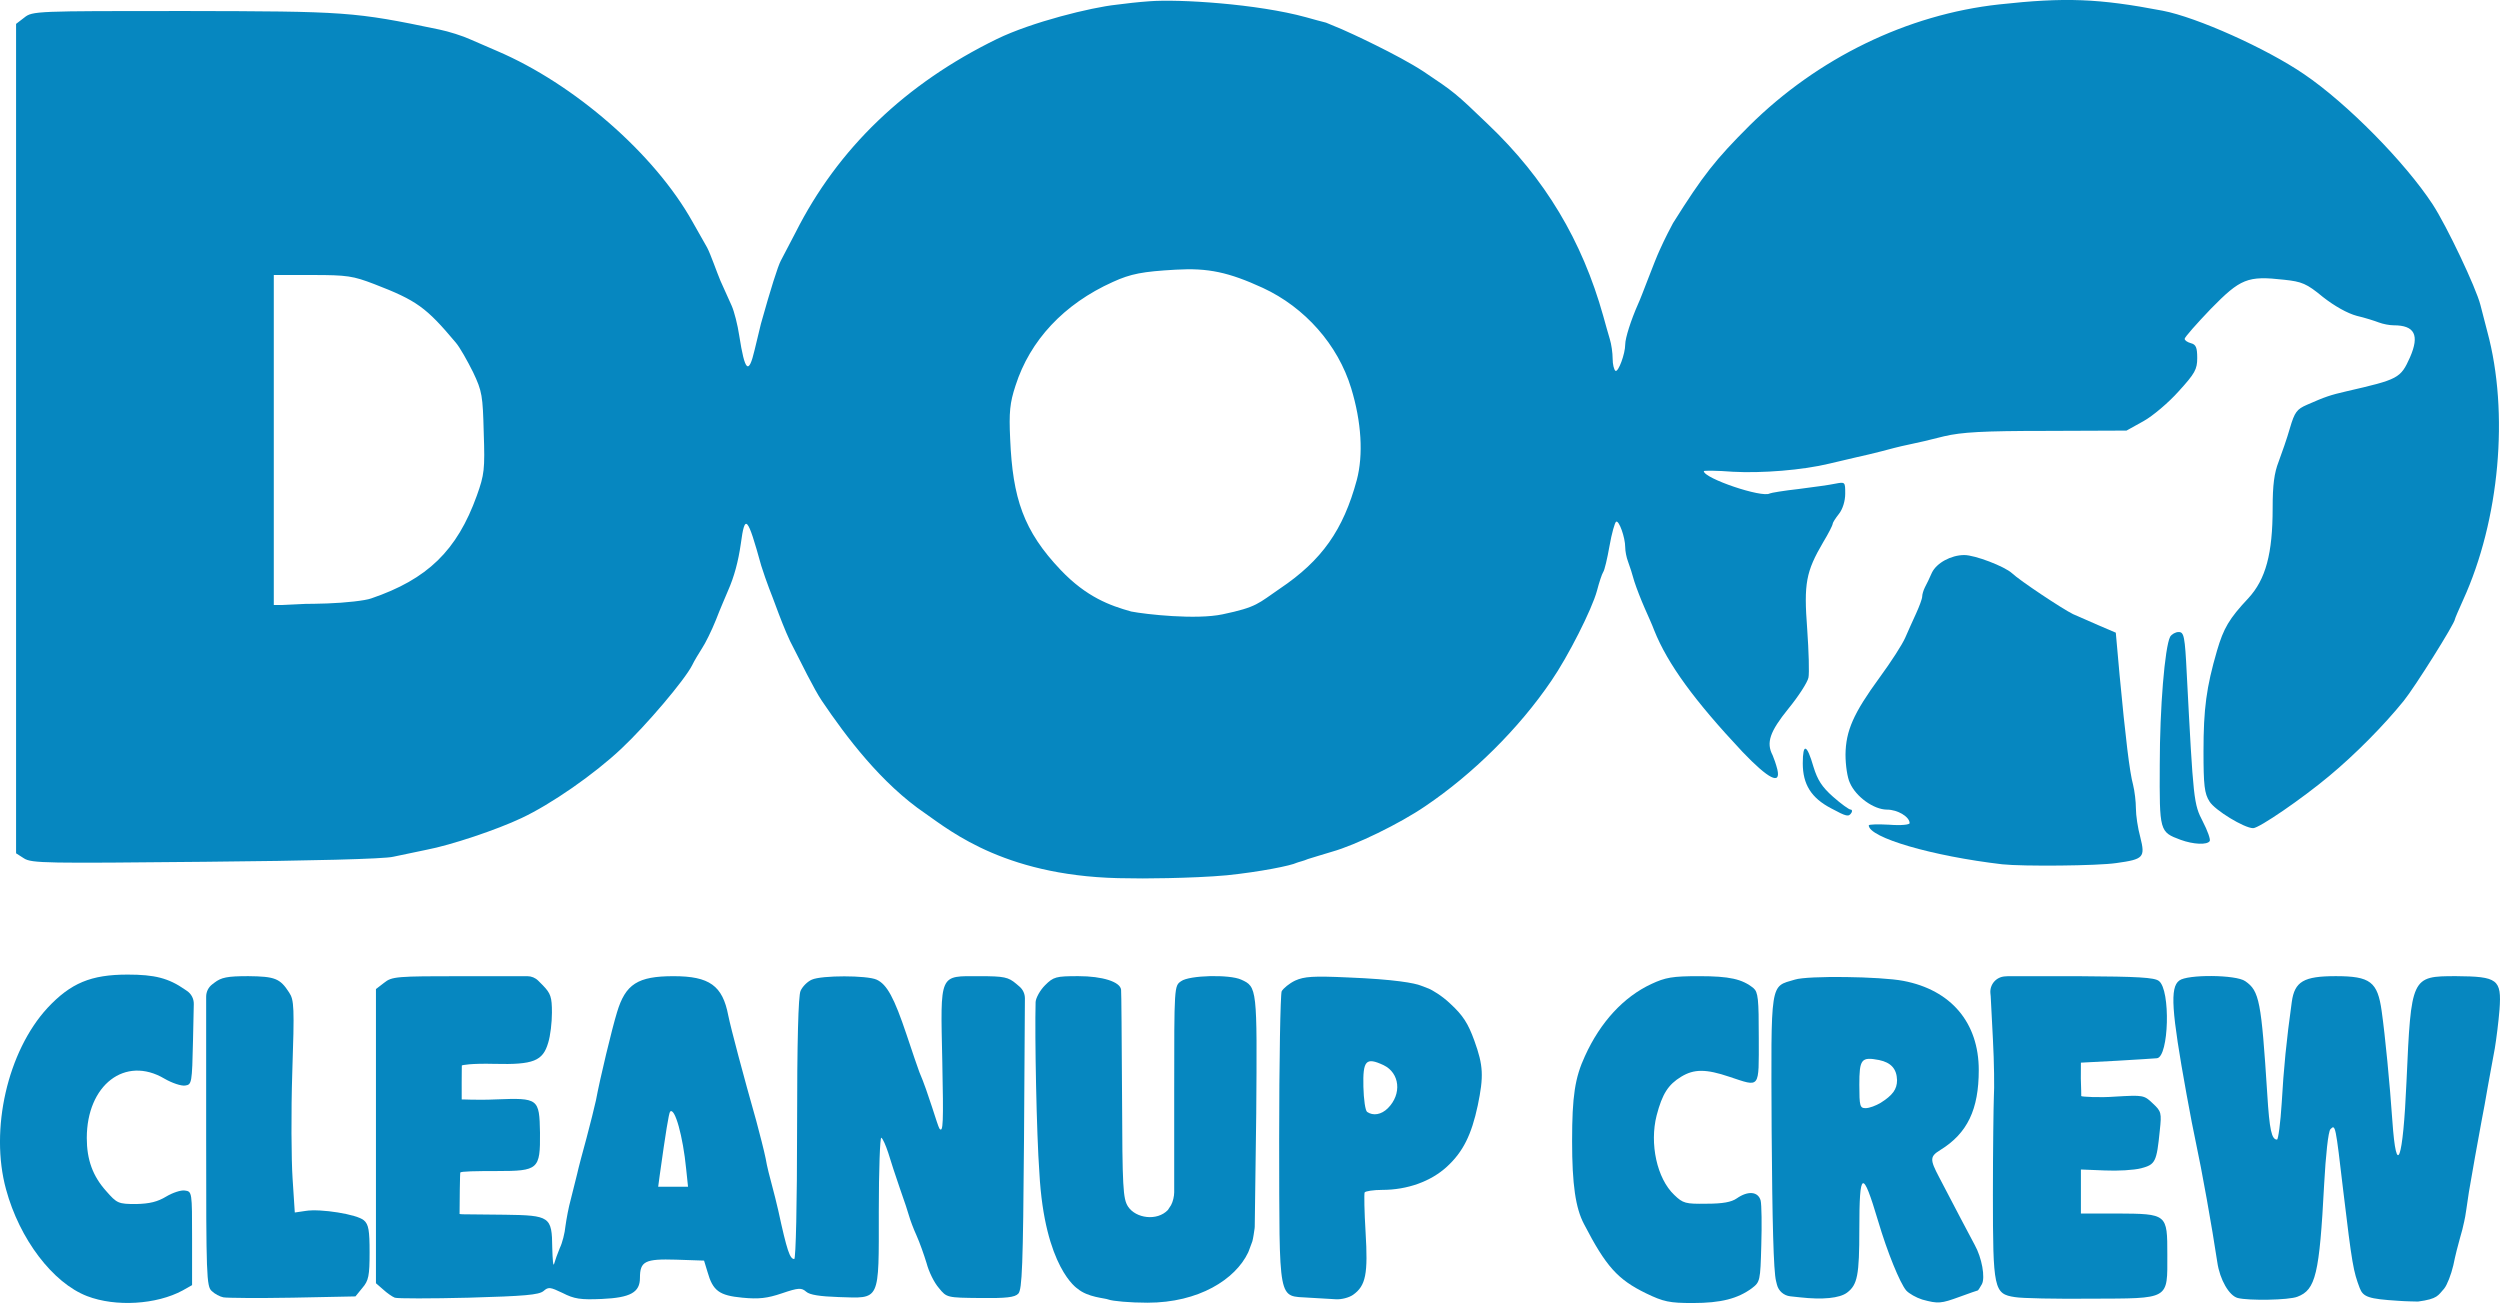 <svg xmlns="http://www.w3.org/2000/svg" xmlns:xlink="http://www.w3.org/1999/xlink" width="162.057mm" height="84.466mm" viewBox="161.828 144.51 162.057 84.466"><path style="stroke:none;fill:#0687c0;fill-rule:evenodd" d="M286.43,228.75C286.043,228.627,285.574,228.363,285.391,228.159C284.983,227.67,284.168,225.673,283.578,223.677C282.559,220.254,282.355,220.356,282.355,224.206C282.355,227.181,282.233,227.792,281.561,228.301C281.072,228.668,279.972,228.77,278.505,228.607L277.878,228.54C277.46,228.494,277.114,228.192,277.014,227.783L276.956,227.548C276.793,226.936,276.712,223.656,276.671,217.85C276.63,207.969,276.549,208.499,278.179,208.01C279.014,207.745,283.72,207.806,285.207,208.092C288.304,208.682,290.097,210.801,290.097,213.877C290.097,216.424,289.364,217.972,287.611,219.052C286.919,219.48,286.919,219.663,287.53,220.825C288.487,222.679,289.628,224.818,289.832,225.205C290.301,226.04,290.525,227.324,290.301,227.751C290.178,227.975,290.056,228.159,290.036,228.159C290.015,228.159,289.486,228.342,288.875,228.566C287.652,229.014,287.469,229.035,286.43,228.75L286.43,228.75zM283.741,215.996C284.515,215.507,284.8,215.12,284.8,214.529C284.78,213.796,284.413,213.388,283.639,213.225C282.478,213.001,282.355,213.164,282.355,214.835C282.355,216.22,282.396,216.343,282.763,216.343C283.007,216.343,283.435,216.18,283.741,215.996L283.741,215.996z"></path><path style="stroke:none;fill:#0687c0;fill-rule:evenodd" d="M187.42,228.63C187.257,228.569,186.911,228.325,186.666,228.1L186.198,227.693L186.198,218.159L186.198,208.624L186.727,208.217C187.237,207.809,187.522,207.789,191.841,207.789L196.011,207.789C196.276,207.789,196.53,207.894,196.718,208.082L197.016,208.38C197.525,208.909,197.606,209.133,197.606,210.152C197.606,210.784,197.505,211.66,197.362,212.108C197.016,213.289,196.404,213.534,193.899,213.473C192.33,213.432,191.774,213.555,191.765,213.579C191.763,213.519,191.746,215.771,191.757,215.782C191.752,215.762,192.717,215.836,194,215.775C196.73,215.673,196.792,215.714,196.832,217.934C196.853,220.318,196.73,220.42,194.041,220.42C192.717,220.42,191.664,220.436,191.668,220.521C191.642,220.469,191.619,222.588,191.619,223.158C191.619,223.251,191.393,223.211,194.551,223.252C197.484,223.292,197.606,223.374,197.627,225.391C197.647,226.185,197.688,226.654,197.749,226.43C197.81,226.206,197.973,225.758,198.116,225.411C198.279,225.085,198.442,224.433,198.483,223.985C198.544,223.537,198.686,222.763,198.829,222.253C198.951,221.744,199.134,221.011,199.236,220.624C199.318,220.237,199.603,219.177,199.848,218.281C200.092,217.384,200.357,216.284,200.459,215.836C200.724,214.41,201.498,211.191,201.824,210.132C202.374,208.298,203.168,207.789,205.491,207.789C207.813,207.789,208.669,208.4,209.036,210.335C209.199,211.15,210.034,214.288,210.849,217.16C211.073,217.996,211.358,219.096,211.46,219.605C211.542,220.114,211.745,220.888,211.868,221.337C211.99,221.785,212.173,222.518,212.275,222.967C212.845,225.595,213.029,226.124,213.314,226.124C213.416,226.124,213.497,222.498,213.497,217.67C213.497,211.924,213.579,209.072,213.721,208.746C213.844,208.461,214.17,208.135,214.455,208.013C215.086,207.728,218.02,207.728,218.652,208.013C219.324,208.318,219.793,209.194,220.587,211.558C220.954,212.678,221.341,213.778,221.422,214.002C222.013,215.367,222.584,217.445,222.726,217.67C222.971,217.975,222.991,217.303,222.91,213.31C222.787,207.524,222.686,207.789,225.334,207.789C226.923,207.789,227.188,207.85,227.697,208.278L227.916,208.465C228.139,208.656,228.267,208.936,228.265,209.23L228.207,218.403C228.145,226.552,228.084,228.1,227.84,228.365C227.616,228.61,227.045,228.671,225.375,228.651C223.215,228.63,223.195,228.63,222.686,227.999C222.38,227.652,222.034,226.939,221.891,226.389C221.728,225.859,221.443,225.045,221.239,224.596C221.035,224.148,220.832,223.598,220.77,223.374C220.709,223.15,220.445,222.335,220.159,221.54C219.894,220.766,219.548,219.727,219.406,219.238C219.243,218.749,219.059,218.322,218.957,218.26C218.876,218.199,218.794,220.338,218.794,223.028C218.794,228.956,218.917,228.671,216.187,228.589C214.985,228.549,214.312,228.447,214.088,228.243C213.783,227.978,213.599,227.978,212.519,228.345C211.562,228.671,211.012,228.732,209.952,228.63C208.445,228.488,208.037,228.182,207.691,226.96L207.467,226.226L205.654,226.165C203.637,226.104,203.311,226.267,203.311,227.347C203.311,228.284,202.7,228.63,200.846,228.712C199.46,228.773,199.053,228.712,198.299,228.325C197.484,227.938,197.382,227.917,197.056,228.202C196.751,228.447,195.834,228.528,192.208,228.63C189.743,228.691,187.583,228.691,187.42,228.63L187.42,228.63zM206.306,220.277C206.102,218.179,205.572,216.264,205.267,216.569C205.185,216.651,204.981,217.914,204.594,220.685L204.493,221.439L205.45,221.439L206.428,221.439L206.306,220.277L206.306,220.277z"></path><path style="stroke:none;fill:#0687c0;fill-rule:evenodd" d="M246.682,228.63C244.645,228.487,244.767,229.159,244.747,218.403C244.747,213.289,244.828,208.95,244.91,208.766C245.012,208.583,245.399,208.257,245.786,208.073C246.377,207.809,246.947,207.768,249.188,207.87C252.264,207.992,253.542,208.241,253.937,208.401C254.08,208.457,254.296,208.534,254.465,208.603C254.635,208.676,255.279,209.031,255.85,209.581C256.665,210.335,256.991,210.844,257.398,211.965C257.989,213.595,258.009,214.287,257.622,216.162C257.215,218.077,256.665,219.177,255.626,220.134C254.587,221.092,253.059,221.642,251.429,221.642C250.859,221.642,250.349,221.723,250.288,221.805C250.247,221.886,250.268,223.068,250.349,224.392C250.512,227.081,250.37,227.856,249.534,228.446C249.269,228.63,248.781,228.752,248.434,228.732C248.108,228.711,247.314,228.671,246.682,228.63zM251.796,216.345C252.712,215.428,252.57,214.063,251.51,213.554C250.37,213.024,250.166,213.248,250.207,214.96C250.227,215.774,250.329,216.508,250.451,216.589C250.838,216.854,251.368,216.773,251.796,216.345L251.796,216.345z"></path><path style="stroke:none;fill:#0687c0;fill-rule:evenodd" d="M235.032,201.443C227.178,201.441,223.5,198.421,221.811,197.242C218.959,195.306,216.673,192.262,215.104,189.94C214.615,189.227,213.68,187.314,213.273,186.52C212.676,185.46,211.846,182.995,211.684,182.649C211.541,182.282,211.317,181.63,211.174,181.182C210.278,177.943,210.115,177.78,209.85,179.756C209.687,180.897,209.422,181.895,209.015,182.812C208.872,183.158,208.505,183.994,208.24,184.686C207.955,185.399,207.548,186.214,207.344,186.52C207.14,186.846,206.835,187.335,206.692,187.64C206.203,188.598,203.718,191.532,202.108,193.039C200.336,194.71,197.545,196.645,195.63,197.542C194.041,198.295,191.066,199.294,189.457,199.599C188.784,199.742,187.827,199.946,187.317,200.047C186.767,200.19,181.919,200.312,175.155,200.373C164.867,200.475,163.868,200.475,163.379,200.149L162.87,199.823L162.87,172.931L162.87,146.059L163.4,145.652C163.929,145.224,164.133,145.224,173.749,145.224C184.323,145.244,184.751,145.265,190.312,146.426C190.903,146.548,191.82,146.833,192.35,147.078C192.9,147.322,193.653,147.648,194.041,147.811C199.052,149.95,204.247,154.473,206.712,158.874C206.998,159.383,207.426,160.137,207.67,160.565C207.894,160.993,208.302,162.174,208.526,162.704C208.77,163.234,209.096,163.967,209.259,164.334C209.422,164.7,209.646,165.576,209.748,166.269C210.115,168.612,210.359,168.836,210.746,167.186C210.889,166.595,211.072,165.841,211.154,165.495C211.785,163.234,212.254,161.767,212.437,161.42C212.56,161.196,212.987,160.361,213.395,159.587C216.145,154.127,220.525,149.93,226.454,147.037C228.715,145.937,232.564,144.988,234.196,144.816C234.733,144.741,235.653,144.639,236.335,144.592C238.223,144.443,243.323,144.755,246.501,145.631C246.949,145.754,247.519,145.917,247.784,145.978C248.017,146.074,248.665,146.338,248.814,146.407C249.215,146.576,252.45,148.056,254.12,149.156C256.096,150.48,256.178,150.541,258.276,152.558C261.984,156.083,264.388,160.117,265.753,164.986C265.896,165.495,266.079,166.167,266.181,166.493C266.283,166.819,266.364,167.39,266.364,167.756C266.364,168.123,266.446,168.469,266.548,168.551C266.731,168.653,267.179,167.451,267.179,166.84C267.179,166.432,267.546,165.271,268.015,164.212C268.239,163.743,269.074,161.441,269.42,160.707C269.746,159.974,270.154,159.2,270.276,158.976C272.232,155.859,273.026,154.86,275.227,152.66C279.648,148.28,285.454,145.448,291.423,144.796C295.701,144.328,297.861,144.409,302.017,145.204C304.238,145.631,308.74,147.648,311.185,149.319C313.976,151.214,317.725,155.023,319.517,157.753C320.434,159.159,322.329,163.152,322.614,164.273C322.696,164.599,322.899,165.393,323.062,166.004C324.488,171.261,323.857,178.228,321.494,183.403C321.208,184.034,320.964,184.605,320.964,184.646C320.964,184.91,318.356,189.066,317.643,189.943C316.36,191.532,314.485,193.426,312.815,194.812C311.063,196.278,308.271,198.194,307.884,198.194C307.314,198.194,305.399,197.032,305.053,196.462C304.727,195.953,304.665,195.423,304.665,193.223C304.665,190.452,304.849,189.066,305.542,186.683C305.969,185.236,306.316,184.625,307.579,183.281C308.699,182.058,309.148,180.408,309.148,177.434C309.148,175.946,309.249,175.172,309.535,174.439C309.738,173.889,310.085,172.911,310.268,172.259C310.574,171.22,310.716,171.036,311.368,170.751C312.57,170.222,312.876,170.12,313.935,169.875C317.297,169.101,317.439,169.04,318.05,167.675C318.682,166.228,318.356,165.597,316.991,165.597C316.726,165.597,316.298,165.515,316.034,165.414C315.769,165.312,315.137,165.108,314.607,164.986C313.996,164.823,313.161,164.354,312.407,163.763C311.348,162.887,311.042,162.765,309.881,162.643C307.518,162.378,307.069,162.561,305.134,164.537C304.217,165.495,303.443,166.371,303.443,166.473C303.443,166.575,303.626,166.697,303.851,166.758C304.177,166.84,304.258,167.043,304.258,167.716C304.258,168.449,304.115,168.714,303.056,169.875C302.404,170.609,301.365,171.485,300.774,171.811L299.674,172.422L294.479,172.442C290.343,172.442,288.999,172.524,287.858,172.789C287.084,172.992,286.024,173.237,285.515,173.339C285.006,173.44,284.231,173.644,283.783,173.766C283.335,173.889,282.602,174.052,282.153,174.154C281.705,174.255,280.931,174.439,280.422,174.561C278.67,174.989,276.021,175.193,274.167,175.091C273.128,175.009,272.273,175.009,272.273,175.05C272.273,175.518,276.062,176.802,276.551,176.496C276.632,176.456,277.468,176.313,278.405,176.211C279.342,176.089,280.422,175.946,280.788,175.865C281.44,175.743,281.44,175.743,281.44,176.517C281.44,176.985,281.277,177.515,281.033,177.821C280.809,178.106,280.625,178.391,280.625,178.473C280.625,178.554,280.361,179.084,280.014,179.654C278.894,181.569,278.751,182.323,278.975,185.277C279.077,186.724,279.118,188.15,279.057,188.435C278.996,188.741,278.405,189.657,277.753,190.452C276.551,191.939,276.306,192.652,276.734,193.467C276.816,193.65,276.958,194.058,277.04,194.384C277.284,195.423,276.469,195.015,274.778,193.243C271.682,189.943,269.93,187.559,269.054,185.359C268.952,185.073,268.667,184.442,268.442,183.932C268.218,183.423,267.913,182.649,267.77,182.201C267.648,181.753,267.465,181.182,267.363,180.917C267.261,180.652,267.179,180.245,267.179,179.98C267.179,179.349,266.772,178.208,266.589,178.33C266.507,178.371,266.303,179.084,266.161,179.899C266.018,180.714,265.835,181.488,265.753,181.59C265.672,181.712,265.488,182.262,265.346,182.812C265.02,184.014,263.471,187.07,262.392,188.639C260.293,191.735,257.298,194.689,254.222,196.767C252.552,197.908,249.699,199.294,248.171,199.721C247.601,199.884,246.893,200.115,246.608,200.196C246.335,200.318,246.018,200.382,245.89,200.435C245.52,200.621,243.526,201.025,241.346,201.249C239.146,201.453,235.505,201.471,235.032,201.443zM181.642,183.655C181.868,183.66,182.336,183.647,183.039,183.627C184.221,183.586,185.504,183.444,185.891,183.301C189.538,182.058,191.453,180.204,192.737,176.639C193.226,175.274,193.266,174.928,193.185,172.564C193.124,170.16,193.083,169.875,192.492,168.632C192.125,167.899,191.637,167.023,191.372,166.717C189.457,164.436,188.845,163.987,186.095,162.928C184.71,162.398,184.343,162.337,182.082,162.337L179.576,162.337L179.576,173.033L179.576,183.729L180.085,183.729L181.642,183.655zM241.085,184.331C243.326,183.862,243.384,183.627,244.789,182.669C247.519,180.836,248.905,178.86,249.781,175.62C250.209,173.991,250.086,171.872,249.414,169.671C248.558,166.86,246.419,164.436,243.689,163.172C241.469,162.154,240.144,161.869,238.046,161.991C235.887,162.113,235.133,162.256,233.971,162.785C230.793,164.212,228.593,166.575,227.656,169.508C227.289,170.629,227.228,171.22,227.31,172.972C227.473,176.802,228.166,178.918,230.591,181.465C232.261,183.217,233.78,183.766,235.159,184.151C236.096,184.334,239.374,184.697,241.085,184.331z"></path><path style="stroke:none;fill:#0687c0;fill-rule:evenodd" d="M280.522,196.906C279.239,196.234,278.689,195.358,278.689,193.993C278.689,192.648,278.954,192.73,279.382,194.217C279.646,195.073,279.932,195.521,280.645,196.153C281.174,196.621,281.684,196.988,281.786,196.988C281.887,196.988,281.908,197.09,281.847,197.192C281.663,197.477,281.541,197.456,280.522,196.906L280.522,196.906z"></path><path style="stroke:none;fill:#0687c0;fill-rule:evenodd" d="M303.175,198.947C301.81,198.437,301.81,198.417,301.83,194.078C301.83,190.39,302.156,186.478,302.502,185.786C302.604,185.623,302.849,185.48,303.052,185.48C303.399,185.48,303.46,185.725,303.582,188.231C304.01,196.441,304.03,196.624,304.621,197.765C304.927,198.356,305.13,198.926,305.069,199.028C304.906,199.293,304.01,199.252,303.175,198.947L303.175,198.947z"></path><path style="stroke:none;fill:#0687c0;fill-rule:evenodd" d="M291.625,200.537C287.082,200.007,282.966,198.805,282.966,198.01C282.966,197.949,283.557,197.929,284.291,197.97C285.065,198.031,285.615,197.97,285.615,197.868C285.615,197.46,284.841,196.992,284.148,196.992C283.292,196.992,282.131,196.156,281.744,195.26C281.581,194.934,281.459,194.119,281.459,193.426C281.479,191.878,281.968,190.758,283.679,188.415C284.413,187.416,285.146,186.275,285.33,185.848C285.513,185.42,285.839,184.707,286.043,184.259C286.246,183.81,286.43,183.321,286.43,183.179C286.43,183.036,286.511,182.771,286.613,182.568C286.715,182.384,286.919,181.956,287.061,181.63C287.367,180.999,288.304,180.49,289.16,180.49C289.852,180.49,291.768,181.223,292.256,181.671C292.745,182.14,295.536,183.994,296.209,184.32C296.494,184.442,297.227,184.768,297.839,185.033L298.98,185.522L299.224,188.252C299.611,192.347,299.876,194.567,300.1,195.382C300.202,195.79,300.283,196.482,300.283,196.91C300.283,197.358,300.406,198.194,300.569,198.784C300.895,200.088,300.793,200.211,299.02,200.455C297.818,200.638,292.949,200.679,291.625,200.537L291.625,200.537z"></path><path style="stroke:none;fill:#0687c0;fill-rule:evenodd" d="M292.44,228.592C291.075,228.388,291.014,228.083,291.014,221.95C291.014,219.037,291.054,216.205,291.075,215.635C291.115,215.085,291.095,213.373,291.014,211.866L290.871,209.095L290.852,208.898C290.826,208.63,290.91,208.362,291.084,208.156C291.259,207.95,291.509,207.823,291.779,207.804L291.971,207.791L296.677,207.791C300.405,207.812,301.485,207.873,301.77,208.097C302.545,208.667,302.422,213.027,301.648,213.108C301.506,213.129,300.344,213.19,299.061,213.271L296.718,213.394L296.713,214.418C296.738,215.032,296.743,215.577,296.739,215.56C296.74,215.605,297.94,215.675,298.959,215.594C300.752,215.492,300.813,215.492,301.383,216.042C301.933,216.552,301.954,216.653,301.832,217.794C301.628,219.832,301.546,219.995,300.63,220.239C300.161,220.361,299.102,220.422,298.266,220.382L296.718,220.32L296.718,221.747L296.718,223.173L299.061,223.173C302.32,223.193,302.32,223.193,302.32,225.842C302.32,228.796,302.524,228.673,297.349,228.694C295.108,228.714,292.888,228.673,292.44,228.592L292.44,228.592z"></path><path style="stroke:none;fill:#0687c0;fill-rule:evenodd" d="M176.312,228.608C176.088,228.567,175.742,228.384,175.558,228.201C175.212,227.916,175.192,227.182,175.192,218.259L175.192,209.115C175.192,208.804,175.336,208.511,175.582,208.322L175.721,208.215C176.17,207.869,176.557,207.787,177.922,207.787C179.653,207.807,179.979,207.93,180.57,208.846C180.896,209.335,180.916,209.804,180.774,214.042C180.692,216.588,180.713,219.685,180.794,220.907L180.937,223.108L181.629,223.006C182.607,222.843,184.991,223.23,185.419,223.617C185.724,223.882,185.786,224.269,185.786,225.695C185.786,227.202,185.724,227.528,185.317,227.997L184.869,228.547L180.794,228.629C178.553,228.669,176.536,228.649,176.312,228.608L176.312,228.608z"></path><path style="stroke:none;fill:#0687c0;fill-rule:evenodd" d="M317.294,228.832C315.359,228.71,315.012,228.587,314.788,227.997C314.381,226.917,314.299,226.509,313.729,221.742C313.219,217.403,313.219,217.382,312.893,217.708C312.751,217.851,312.588,219.399,312.486,221.274C312.18,227.121,311.936,228.119,310.754,228.567C310.204,228.791,307.576,228.832,306.883,228.649C306.333,228.506,305.722,227.467,305.559,226.326C305.213,224.024,304.561,220.377,304.153,218.483C304.052,218.034,303.787,216.669,303.563,215.427C302.585,210.028,302.483,208.52,303.094,208.072C303.603,207.665,306.781,207.685,307.372,208.113C308.289,208.744,308.411,209.396,308.798,215.427C308.941,217.769,309.084,218.381,309.43,218.381C309.511,218.381,309.654,217.301,309.736,215.997C309.858,213.817,310.041,211.943,310.388,209.457C310.571,208.133,311.162,207.787,313.24,207.787C315.481,207.787,315.949,208.153,316.214,210.048C316.438,211.617,316.744,214.795,316.907,217.158C317.172,220.968,317.6,219.766,317.824,214.612C318.129,207.827,318.129,207.787,321.043,207.787C323.732,207.807,323.997,207.99,323.854,209.946C323.793,210.72,323.65,211.861,323.548,212.473C323.426,213.084,323.243,214.184,323.1,214.917C322.978,215.651,322.795,216.649,322.693,217.158C322.408,218.707,322.12,220.294,321.869,221.781C321.744,222.574,321.649,223.372,321.564,223.694C321.507,223.998,321.389,224.431,321.287,224.778C321.185,225.124,320.981,225.919,320.859,226.53C320.717,227.141,320.452,227.813,320.268,228.037C319.861,228.486,319.863,228.706,318.569,228.881C318.275,228.87,317.864,228.873,317.294,228.832L317.294,228.832z"></path><path style="stroke:none;fill:#0687c0;fill-rule:evenodd" d="M268.523,228.344C266.69,227.448,265.936,226.613,264.51,223.862C263.96,222.823,263.736,221.295,263.736,218.484C263.736,215.571,263.919,214.369,264.571,212.963C265.569,210.763,267.077,209.133,268.87,208.297C269.786,207.87,270.235,207.788,271.966,207.788C273.942,207.788,274.757,207.972,275.491,208.562C275.796,208.827,275.837,209.255,275.837,211.802C275.837,215.143,275.959,214.98,273.922,214.307C272.414,213.798,271.64,213.798,270.805,214.307C269.97,214.817,269.583,215.408,269.216,216.813C268.747,218.647,269.236,220.908,270.357,221.968C270.927,222.518,271.09,222.559,272.455,222.538C273.494,222.538,274.065,222.436,274.411,222.192C275.144,221.682,275.796,221.744,275.959,222.334C276.02,222.599,276.041,223.903,276,225.227C275.939,227.55,275.919,227.611,275.389,228.018C274.472,228.691,273.392,228.976,271.559,228.976C270.051,228.976,269.664,228.895,268.523,228.344L268.523,228.344z"></path><path style="stroke:none;fill:#0687c0;fill-rule:evenodd" d="M233.686,228.751C233.442,228.649,232.354,228.616,231.676,228.045C231.67,228.041,229.535,226.698,229.203,220.52C229.02,218.035,228.898,211.658,228.959,209.458C228.979,209.193,229.244,208.704,229.57,208.378C230.12,207.828,230.283,207.787,231.73,207.787C233.298,207.787,234.439,208.154,234.5,208.663C234.521,208.785,234.541,211.882,234.562,215.529C234.582,221.518,234.623,222.211,234.949,222.721C235.458,223.495,236.838,223.676,237.532,222.947L237.739,222.631C237.861,222.411,237.943,222.051,237.943,221.799L237.943,215.305C237.943,208.419,237.943,208.419,238.392,208.113C238.921,207.726,241.529,207.665,242.283,208.011C243.322,208.48,243.322,208.541,243.261,216.711L243.164,224.016C243.163,224.052,243.161,224.087,243.157,224.123C243.132,224.316,243.059,224.803,243.013,224.962C243.006,224.983,242.999,225.004,242.991,225.024L242.779,225.596C242.765,225.634,242.748,225.671,242.732,225.709C241.904,227.442,239.538,228.955,236.212,228.955C235.091,228.955,233.95,228.853,233.686,228.751L233.686,228.751z"></path><path style="stroke:none;fill:#0687c0;fill-rule:evenodd" d="M167.474,228.528C165.254,227.672,163.094,224.84,162.218,221.601C161.159,217.73,162.32,212.657,164.907,209.846C166.415,208.236,167.719,207.686,170.102,207.686C171.855,207.686,172.751,207.91,173.831,208.664L173.951,208.746C174.232,208.936,174.397,209.256,174.39,209.595L174.34,211.924C174.279,214.735,174.259,214.817,173.831,214.878C173.586,214.919,172.975,214.715,172.486,214.43C169.939,212.922,167.454,214.837,167.454,218.28C167.454,219.686,167.841,220.745,168.697,221.703C169.41,222.518,169.491,222.559,170.652,222.559C171.529,222.538,172.038,222.416,172.608,222.07C173.016,221.825,173.566,221.642,173.81,221.683C174.279,221.744,174.279,221.784,174.279,224.779L174.279,227.815L173.668,228.161C171.977,229.078,169.328,229.241,167.474,228.528L167.474,228.528z"></path></svg>